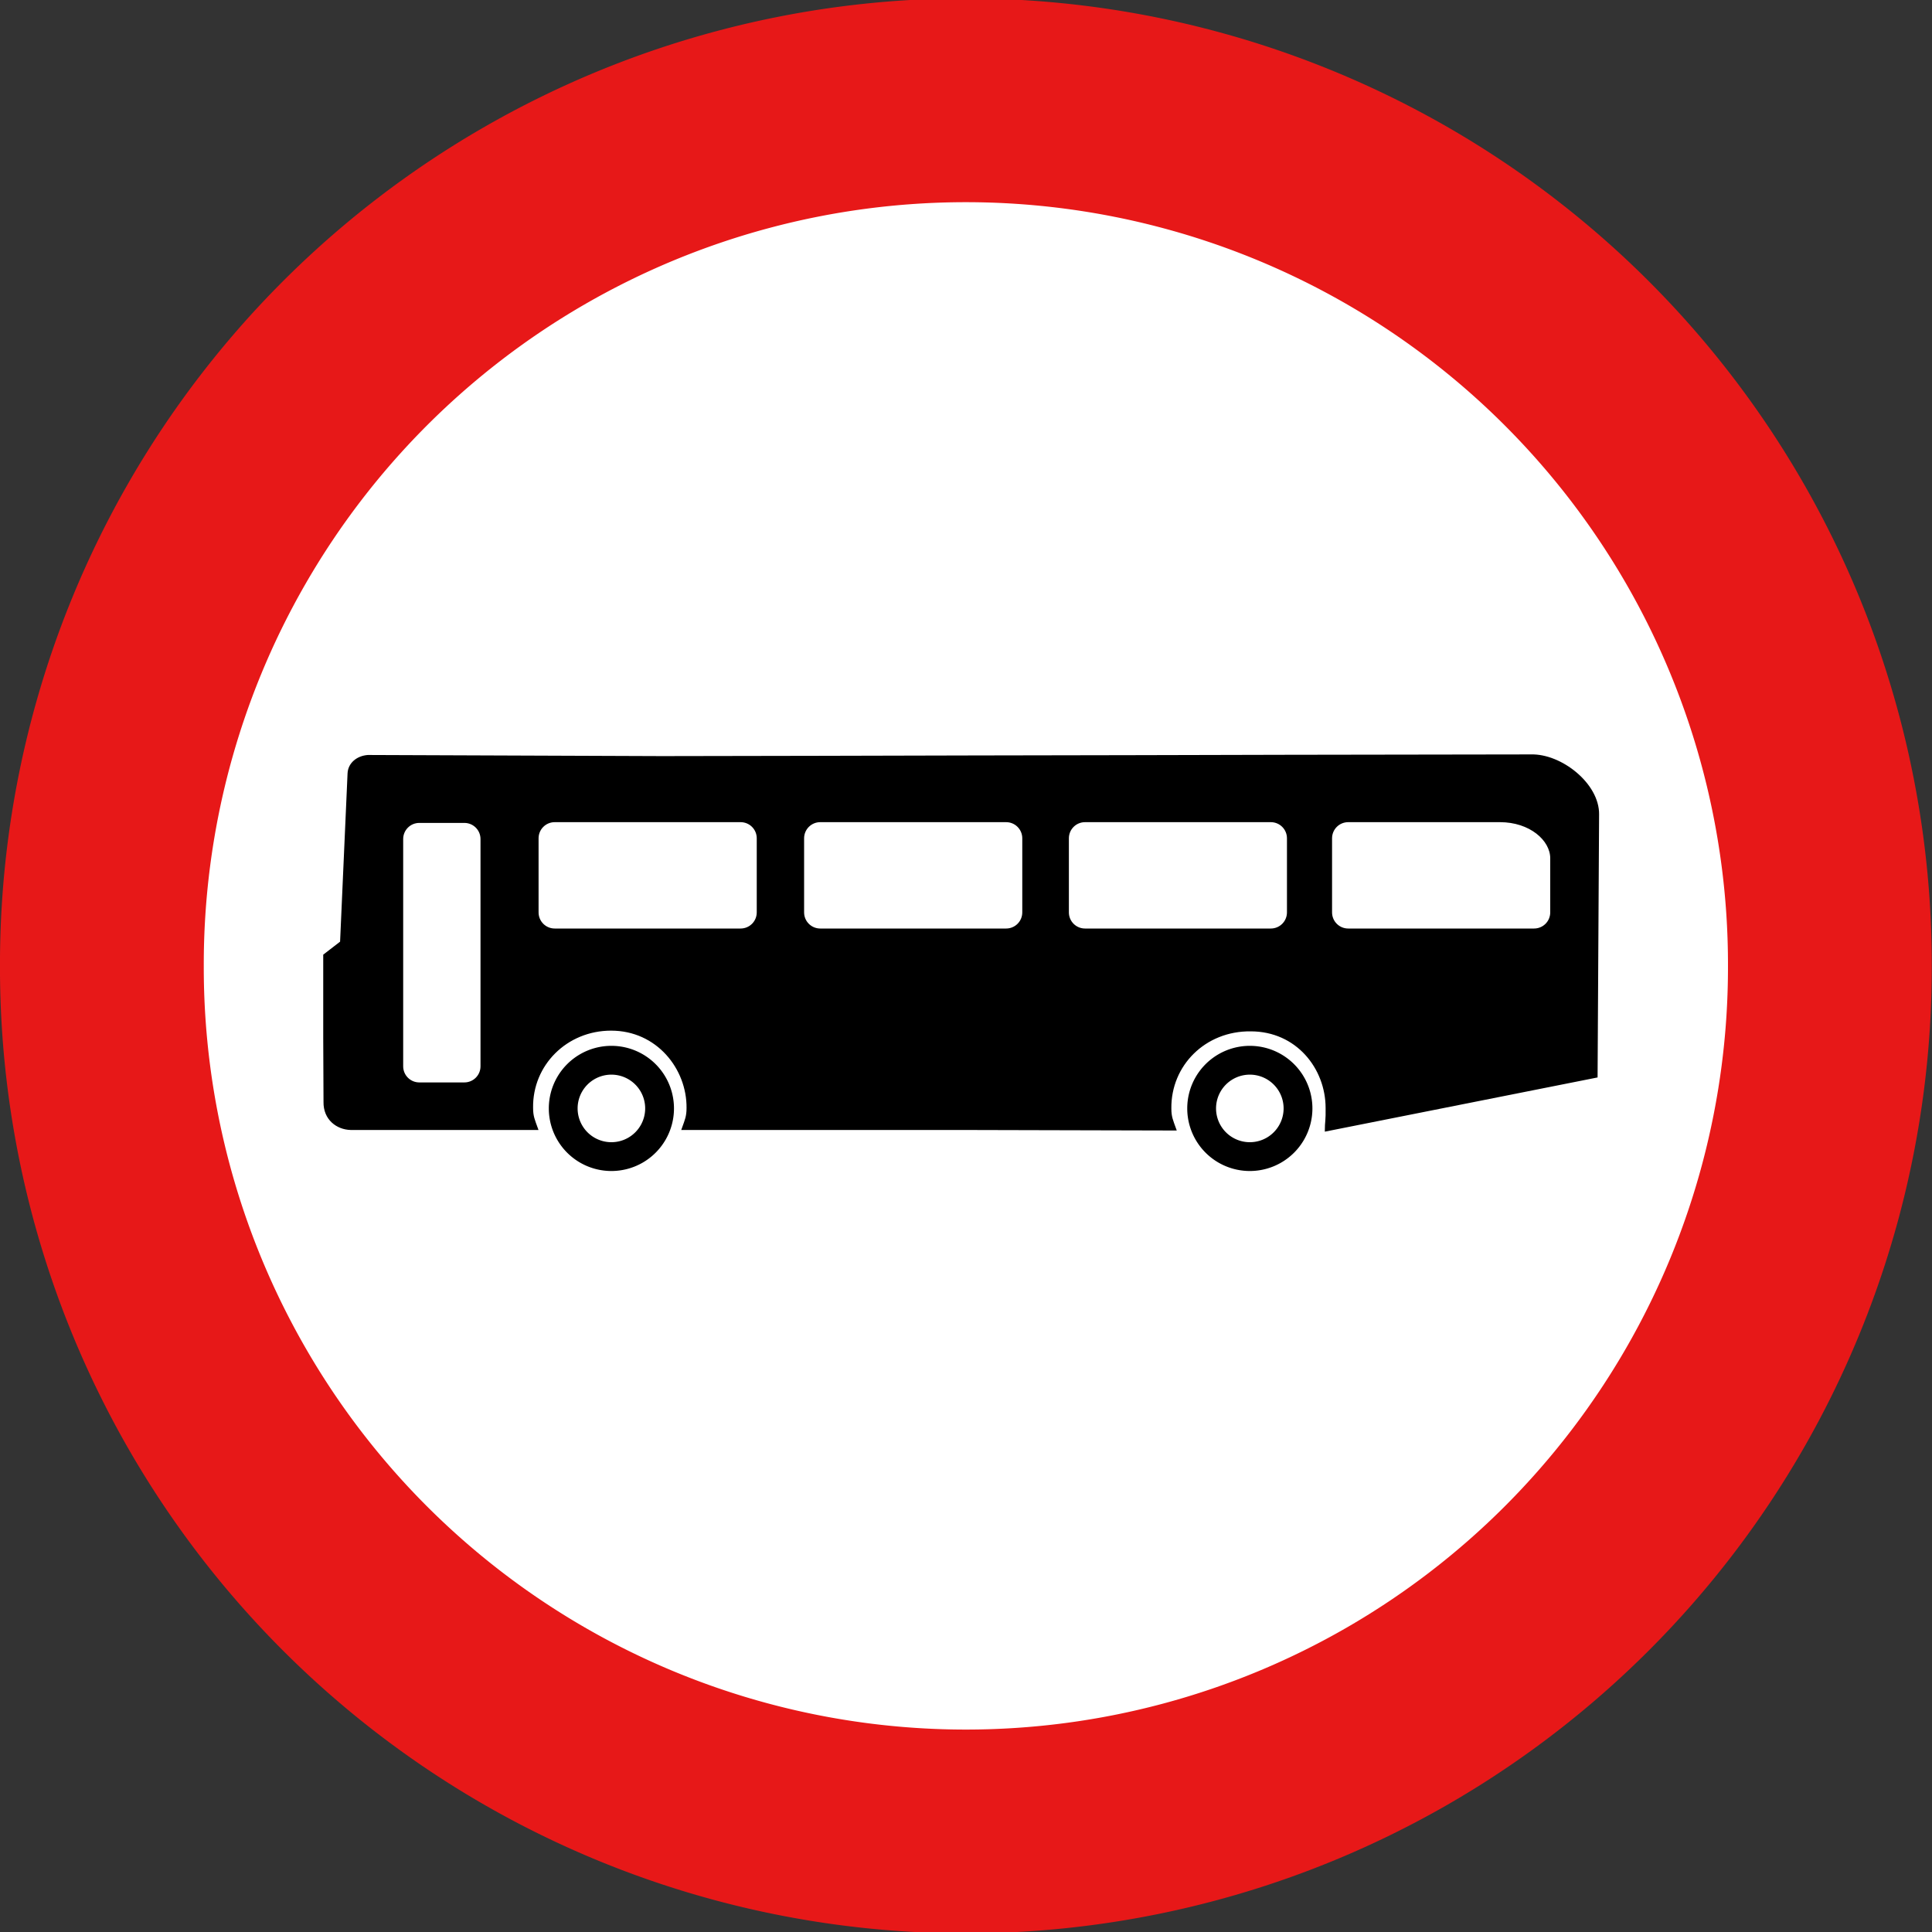 <?xml version="1.0" encoding="UTF-8" standalone="no"?>
<!-- Created with Inkscape (http://www.inkscape.org/) -->
<svg xmlns:dc="http://purl.org/dc/elements/1.1/" xmlns:cc="http://creativecommons.org/ns#" xmlns:rdf="http://www.w3.org/1999/02/22-rdf-syntax-ns#" xmlns:svg="http://www.w3.org/2000/svg" xmlns="http://www.w3.org/2000/svg" xmlns:sodipodi="http://sodipodi.sourceforge.net/DTD/sodipodi-0.dtd" xmlns:inkscape="http://www.inkscape.org/namespaces/inkscape" height="642.566" id="svg689" inkscape:version="0.46" sodipodi:docbase="C:\tmp\svg\signs\svg" sodipodi:docname="no_buses.svg" sodipodi:version="0.32" width="642.566" inkscape:output_extension="org.inkscape.output.svg.inkscape" version="1.0">
  <rect width="100%" height="100%" fill="#333333" stroke="none"/>
  <defs id="defs691">
    <inkscape:perspective sodipodi:type="inkscape:persp3d" inkscape:vp_x="0 : 526.18109 : 1" inkscape:vp_y="0 : 1000 : 0" inkscape:vp_z="744.09448 : 526.18109 : 1" inkscape:persp3d-origin="372.04724 : 350.78739 : 1" id="perspective12"/>
  </defs>
  <sodipodi:namedview bordercolor="#666666" borderopacity="1.0" id="base" inkscape:cx="253.31541" inkscape:cy="541.4902" inkscape:pageopacity="0.0" inkscape:pageshadow="2" inkscape:window-height="721" inkscape:window-width="1024" inkscape:window-x="110" inkscape:window-y="45" inkscape:zoom="0.86831672" pagecolor="#ffffff" showgrid="false" inkscape:current-layer="svg689"/>
  <g id="g721" transform="translate(-58.937,-63.963)">
    <path d="M 676.596,393.041 A 296.551,296.551 0 1 1 83.495,393.041 A 296.551,296.551 0 1 1 676.596,393.041 z" id="path693" sodipodi:cx="380.04565" sodipodi:cy="393.04056" sodipodi:rx="296.55078" sodipodi:ry="296.55078" sodipodi:type="arc" style="font-size:12px;fill:#ffffff;fill-opacity:1;fill-rule:evenodd;stroke:#e71818;stroke-width:69.948;stroke-dasharray:none;stroke-opacity:1" transform="matrix(0.969,0,0,0.969,11.915,4.348)"/>
    <path d="M 285.754,433.348 A 23.393,23.393 0 1 1 238.968,433.348 A 23.393,23.393 0 1 1 285.754,433.348 z" id="path696" sodipodi:cx="262.36105" sodipodi:cy="433.34842" sodipodi:rx="23.392962" sodipodi:ry="23.392962" sodipodi:type="arc" style="font-size:12px;fill:none;fill-opacity:1;fill-rule:evenodd;stroke:#000000;stroke-width:13.986;stroke-dasharray:none" transform="matrix(0.685,0,0,0.685,82.565,135.772)"/>
    <path d="M 285.754,433.348 A 23.393,23.393 0 1 1 238.968,433.348 A 23.393,23.393 0 1 1 285.754,433.348 z" id="path706" sodipodi:cx="262.36105" sodipodi:cy="433.34842" sodipodi:rx="23.392962" sodipodi:ry="23.392962" sodipodi:type="arc" style="font-size:12px;fill:none;fill-opacity:1;fill-rule:evenodd;stroke:#000000;stroke-width:13.986;stroke-dasharray:none" transform="matrix(0.685,0,0,0.685,294.901,135.772)"/>
    <path d="M 198.406,337.031 L 213.375,337.031 C 216.699,337.031 219.375,339.707 219.375,343.031 L 219.375,418.594 C 219.375,421.918 216.699,424.594 213.375,424.594 L 198.406,424.594 C 195.082,424.594 192.406,421.918 192.406,418.594 L 192.406,343.031 C 192.406,339.707 195.082,337.031 198.406,337.031 z M 507.344,336.781 L 557.82,336.781 C 567.983,336.781 575.156,343.054 575.156,349.439 L 575.156,367.406 C 575.156,370.73 572.48,373.406 569.156,373.406 L 507.344,373.406 C 504.02,373.406 501.344,370.73 501.344,367.406 L 501.344,342.781 C 501.344,339.457 504.02,336.781 507.344,336.781 z M 419.812,336.781 L 481.594,336.781 C 484.918,336.781 487.594,339.457 487.594,342.781 L 487.594,367.406 C 487.594,370.73 484.918,373.406 481.594,373.406 L 419.812,373.406 C 416.488,373.406 413.812,370.73 413.812,367.406 L 413.812,342.781 C 413.812,339.457 416.488,336.781 419.812,336.781 z M 331.75,336.781 L 393.562,336.781 C 396.887,336.781 399.562,339.457 399.562,342.781 L 399.562,367.406 C 399.562,370.73 396.887,373.406 393.562,373.406 L 331.75,373.406 C 328.426,373.406 325.75,370.73 325.75,367.406 L 325.75,342.781 C 325.75,339.457 328.426,336.781 331.75,336.781 z M 243.438,336.781 L 305.25,336.781 C 308.574,336.781 311.25,339.457 311.25,342.781 L 311.25,367.406 C 311.25,370.73 308.574,373.406 305.25,373.406 L 243.438,373.406 C 240.113,373.406 237.438,370.73 237.438,367.406 L 237.438,342.781 C 237.438,339.457 240.113,336.781 243.438,336.781 z M 568.062,315.5 L 486.688,315.625 L 434.844,315.75 L 382.969,315.844 L 331.094,315.969 L 279.25,316.062 L 181.312,315.688 C 177.981,315.932 175.307,318.08 175.156,321.188 L 172.658,377.469 L 167.066,381.781 L 167.066,409.312 L 167.159,430.435 C 167.056,436.042 171.287,439.036 175.503,439.154 L 218.094,439.154 L 237.147,439.154 C 236.23,436.595 235.616,435.342 235.616,432.469 C 235.361,417.914 247.124,406.12 262.188,406.12 C 277.76,406.12 288.027,419.186 287.9,432.469 C 287.9,435.339 287.315,436.598 286.4,439.154 L 377.656,439.154 L 449.426,439.334 C 448.509,436.775 447.895,435.522 447.895,432.649 C 447.715,417.979 459.517,406.177 474.906,406.357 C 490.475,406.357 500.447,419.059 500.447,432.469 C 500.537,436.284 500.182,437.681 500.182,439.581 L 589.656,421.799 L 590.156,334.844 C 590.298,324.968 577.972,315.197 568.062,315.5 z" id="path719" sodipodi:nodetypes="ccccccccccccccccccccccccccccccccccccccccccccccccccccccccccccccccccccccccc" style="font-size:12px;fill:#000000;fill-opacity:1;fill-rule:evenodd;stroke:#000000;stroke-width:1.25;stroke-dasharray:none"/>
  </g>
</svg>

